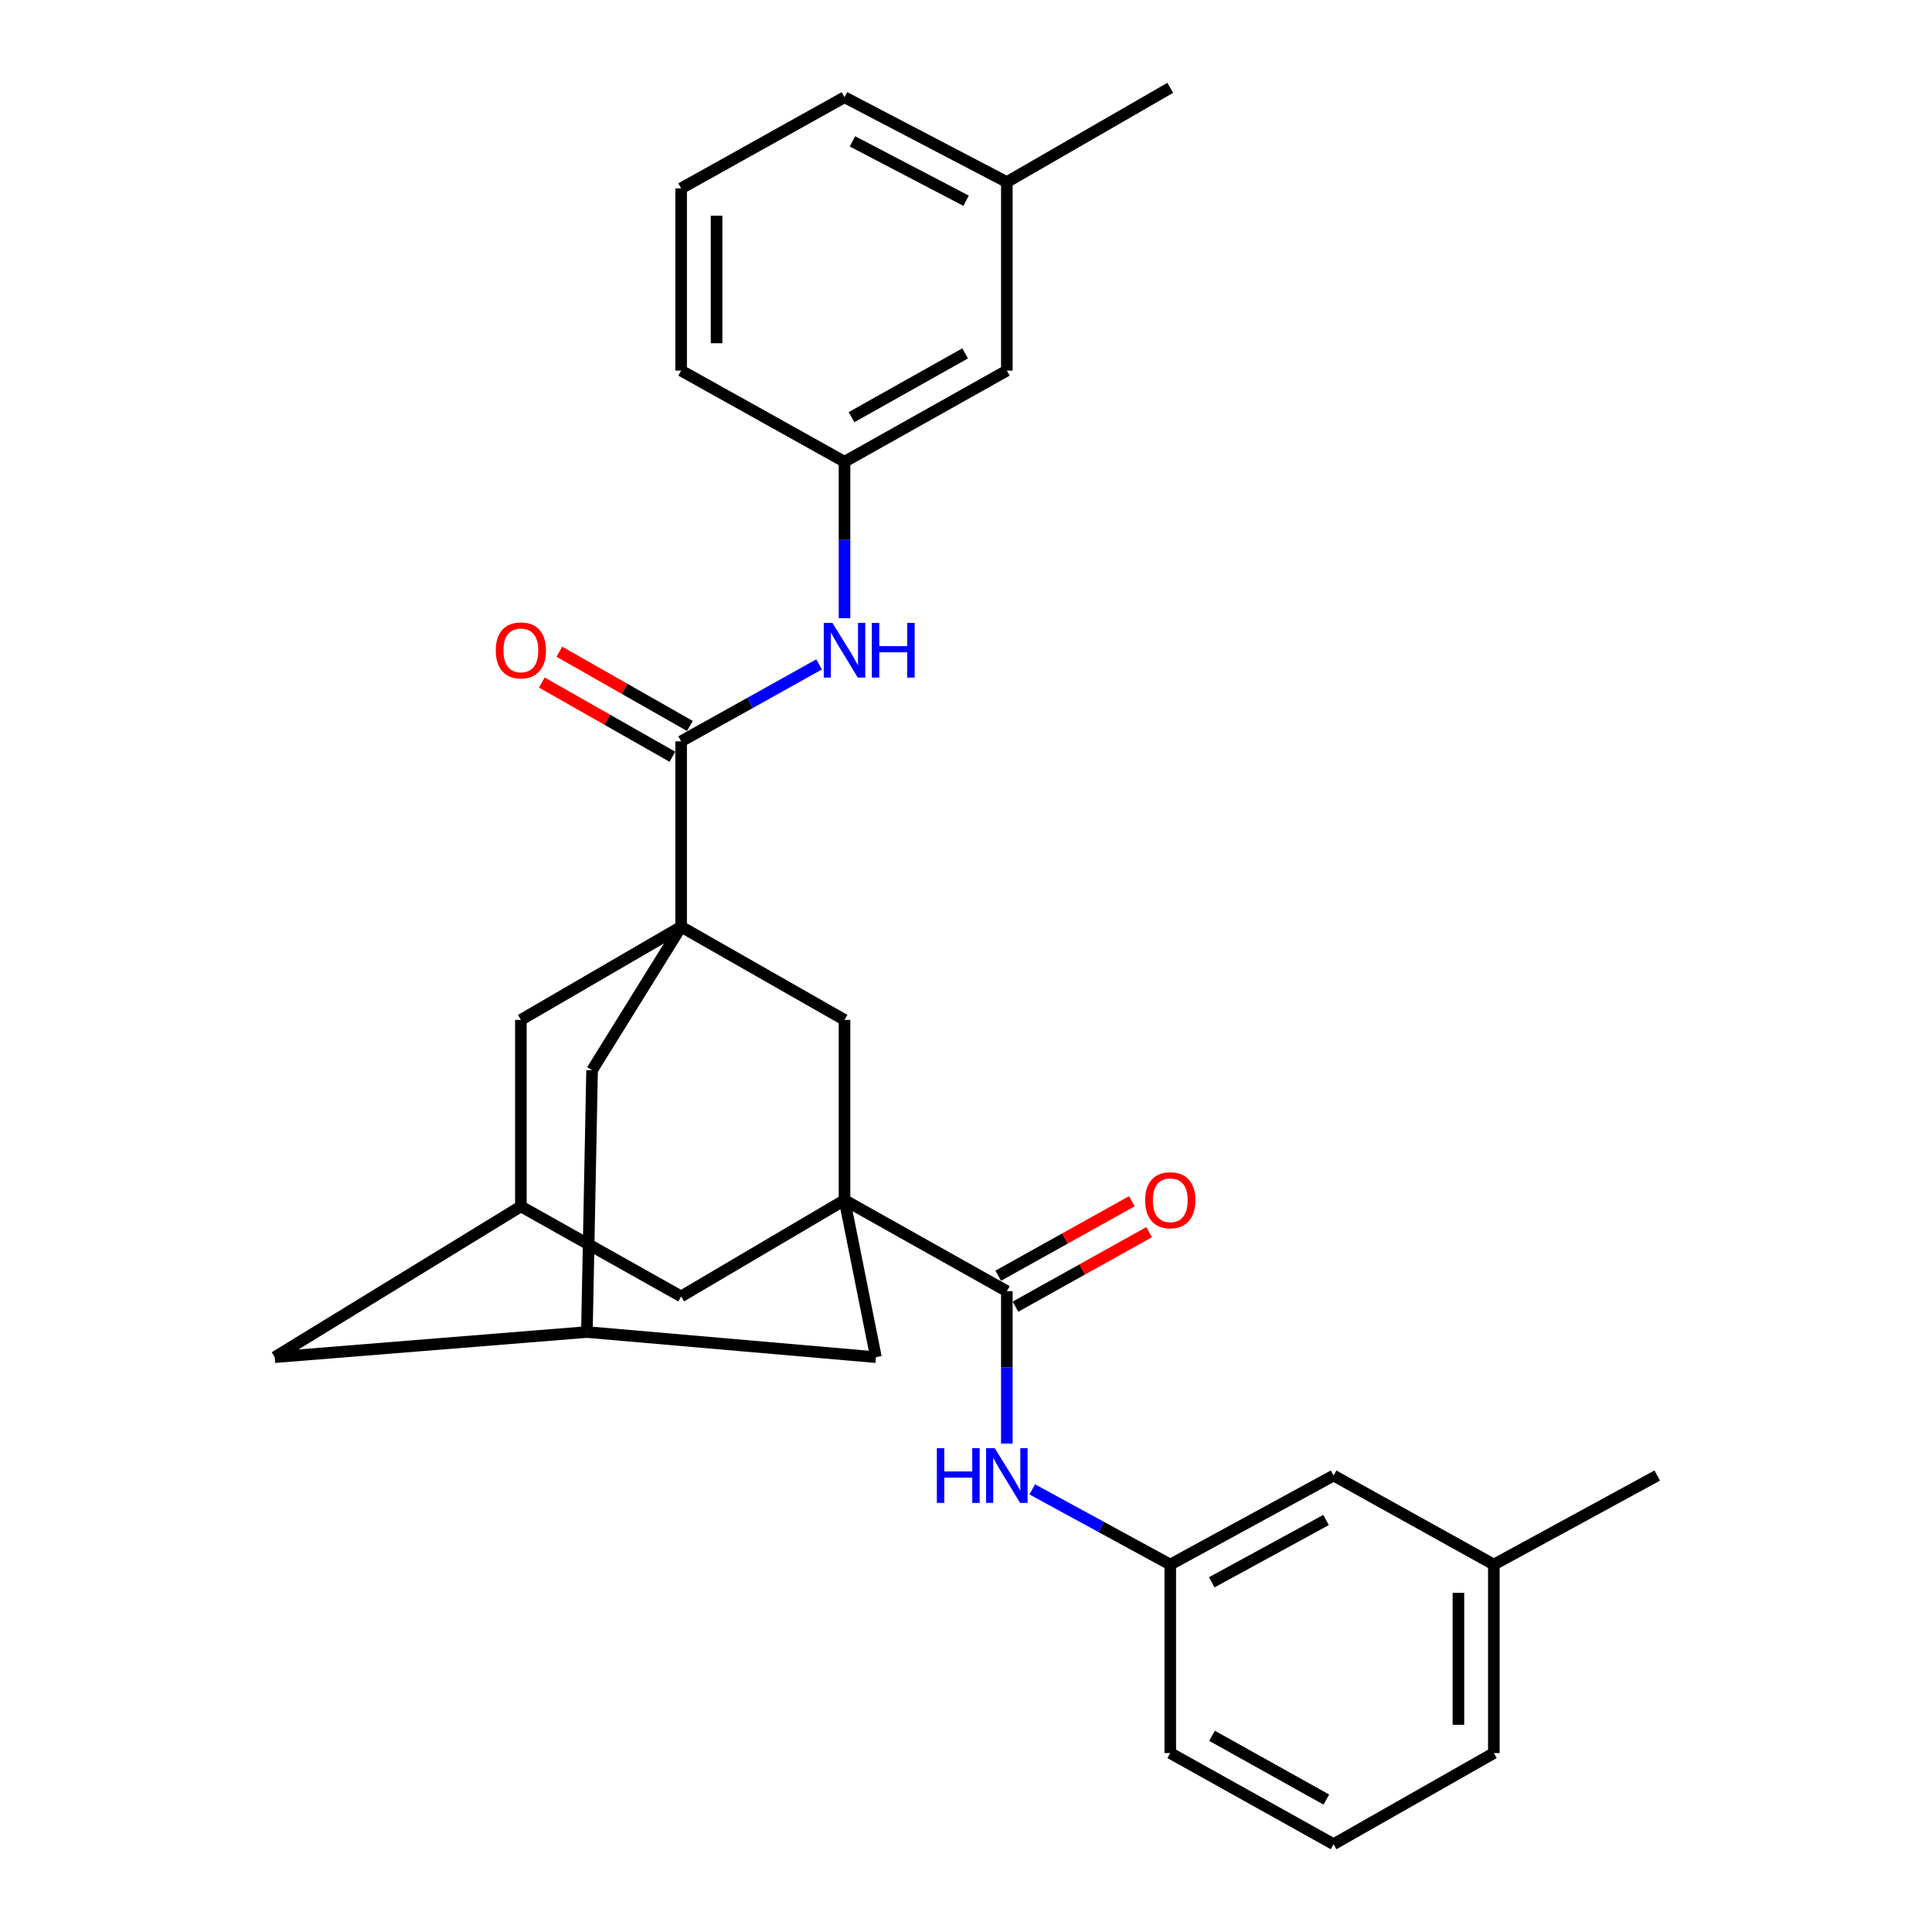 <?xml version='1.0' encoding='iso-8859-1'?>
<svg version='1.1' baseProfile='full'
              xmlns='http://www.w3.org/2000/svg'
                      xmlns:rdkit='http://www.rdkit.org/xml'
                      xmlns:xlink='http://www.w3.org/1999/xlink'
                  xml:space='preserve'
width='1000px' height='1000px' viewBox='0 0 1000 1000'>
<!-- END OF HEADER -->
<rect style='opacity:1.0;fill:#FFFFFF;stroke:none' width='1000' height='1000' x='0' y='0'> </rect>
<path class='bond-1' d='M 352.553,479.676 L 352.553,383.717' style='fill:none;fill-rule:evenodd;stroke:#000000;stroke-width:6px;stroke-linecap:butt;stroke-linejoin:miter;stroke-opacity:1' />
<path class='bond-3' d='M 352.553,479.676 L 437.121,527.894' style='fill:none;fill-rule:evenodd;stroke:#000000;stroke-width:6px;stroke-linecap:butt;stroke-linejoin:miter;stroke-opacity:1' />
<path class='bond-6' d='M 352.553,479.676 L 269.605,527.894' style='fill:none;fill-rule:evenodd;stroke:#000000;stroke-width:6px;stroke-linecap:butt;stroke-linejoin:miter;stroke-opacity:1' />
<path class='bond-8' d='M 352.553,479.676 L 306.464,553.934' style='fill:none;fill-rule:evenodd;stroke:#000000;stroke-width:6px;stroke-linecap:butt;stroke-linejoin:miter;stroke-opacity:1' />
<path class='bond-0' d='M 437.121,621.163 L 437.121,527.894' style='fill:none;fill-rule:evenodd;stroke:#000000;stroke-width:6px;stroke-linecap:butt;stroke-linejoin:miter;stroke-opacity:1' />
<path class='bond-2' d='M 437.121,621.163 L 521.14,668.321' style='fill:none;fill-rule:evenodd;stroke:#000000;stroke-width:6px;stroke-linecap:butt;stroke-linejoin:miter;stroke-opacity:1' />
<path class='bond-30' d='M 437.121,621.163 L 453.381,702.471' style='fill:none;fill-rule:evenodd;stroke:#000000;stroke-width:6px;stroke-linecap:butt;stroke-linejoin:miter;stroke-opacity:1' />
<path class='bond-31' d='M 437.121,621.163 L 352.553,671.021' style='fill:none;fill-rule:evenodd;stroke:#000000;stroke-width:6px;stroke-linecap:butt;stroke-linejoin:miter;stroke-opacity:1' />
<path class='bond-5' d='M 352.553,383.717 L 388.257,363.807' style='fill:none;fill-rule:evenodd;stroke:#000000;stroke-width:6px;stroke-linecap:butt;stroke-linejoin:miter;stroke-opacity:1' />
<path class='bond-5' d='M 388.257,363.807 L 423.961,343.897' style='fill:none;fill-rule:evenodd;stroke:#0000FF;stroke-width:6px;stroke-linecap:butt;stroke-linejoin:miter;stroke-opacity:1' />
<path class='bond-13' d='M 357.085,375.747 L 323.303,356.541' style='fill:none;fill-rule:evenodd;stroke:#000000;stroke-width:6px;stroke-linecap:butt;stroke-linejoin:miter;stroke-opacity:1' />
<path class='bond-13' d='M 323.303,356.541 L 289.522,337.335' style='fill:none;fill-rule:evenodd;stroke:#FF0000;stroke-width:6px;stroke-linecap:butt;stroke-linejoin:miter;stroke-opacity:1' />
<path class='bond-13' d='M 348.021,391.688 L 314.24,372.482' style='fill:none;fill-rule:evenodd;stroke:#000000;stroke-width:6px;stroke-linecap:butt;stroke-linejoin:miter;stroke-opacity:1' />
<path class='bond-13' d='M 314.24,372.482 L 280.458,353.276' style='fill:none;fill-rule:evenodd;stroke:#FF0000;stroke-width:6px;stroke-linecap:butt;stroke-linejoin:miter;stroke-opacity:1' />
<path class='bond-4' d='M 521.14,668.321 L 521.14,707.758' style='fill:none;fill-rule:evenodd;stroke:#000000;stroke-width:6px;stroke-linecap:butt;stroke-linejoin:miter;stroke-opacity:1' />
<path class='bond-4' d='M 521.14,707.758 L 521.14,747.194' style='fill:none;fill-rule:evenodd;stroke:#0000FF;stroke-width:6px;stroke-linecap:butt;stroke-linejoin:miter;stroke-opacity:1' />
<path class='bond-12' d='M 525.604,676.33 L 560.188,657.049' style='fill:none;fill-rule:evenodd;stroke:#000000;stroke-width:6px;stroke-linecap:butt;stroke-linejoin:miter;stroke-opacity:1' />
<path class='bond-12' d='M 560.188,657.049 L 594.772,637.768' style='fill:none;fill-rule:evenodd;stroke:#FF0000;stroke-width:6px;stroke-linecap:butt;stroke-linejoin:miter;stroke-opacity:1' />
<path class='bond-12' d='M 516.675,660.313 L 551.258,641.032' style='fill:none;fill-rule:evenodd;stroke:#000000;stroke-width:6px;stroke-linecap:butt;stroke-linejoin:miter;stroke-opacity:1' />
<path class='bond-12' d='M 551.258,641.032 L 585.842,621.752' style='fill:none;fill-rule:evenodd;stroke:#FF0000;stroke-width:6px;stroke-linecap:butt;stroke-linejoin:miter;stroke-opacity:1' />
<path class='bond-14' d='M 534.288,770.902 L 570.008,790.36' style='fill:none;fill-rule:evenodd;stroke:#0000FF;stroke-width:6px;stroke-linecap:butt;stroke-linejoin:miter;stroke-opacity:1' />
<path class='bond-14' d='M 570.008,790.36 L 605.728,809.819' style='fill:none;fill-rule:evenodd;stroke:#000000;stroke-width:6px;stroke-linecap:butt;stroke-linejoin:miter;stroke-opacity:1' />
<path class='bond-15' d='M 437.121,319.959 L 437.121,279.475' style='fill:none;fill-rule:evenodd;stroke:#0000FF;stroke-width:6px;stroke-linecap:butt;stroke-linejoin:miter;stroke-opacity:1' />
<path class='bond-15' d='M 437.121,279.475 L 437.121,238.991' style='fill:none;fill-rule:evenodd;stroke:#000000;stroke-width:6px;stroke-linecap:butt;stroke-linejoin:miter;stroke-opacity:1' />
<path class='bond-11' d='M 269.605,527.894 L 269.605,624.423' style='fill:none;fill-rule:evenodd;stroke:#000000;stroke-width:6px;stroke-linecap:butt;stroke-linejoin:miter;stroke-opacity:1' />
<path class='bond-7' d='M 352.553,671.021 L 269.605,624.423' style='fill:none;fill-rule:evenodd;stroke:#000000;stroke-width:6px;stroke-linecap:butt;stroke-linejoin:miter;stroke-opacity:1' />
<path class='bond-10' d='M 306.464,553.934 L 303.774,689.461' style='fill:none;fill-rule:evenodd;stroke:#000000;stroke-width:6px;stroke-linecap:butt;stroke-linejoin:miter;stroke-opacity:1' />
<path class='bond-9' d='M 453.381,702.471 L 303.774,689.461' style='fill:none;fill-rule:evenodd;stroke:#000000;stroke-width:6px;stroke-linecap:butt;stroke-linejoin:miter;stroke-opacity:1' />
<path class='bond-16' d='M 303.774,689.461 L 142.217,702.471' style='fill:none;fill-rule:evenodd;stroke:#000000;stroke-width:6px;stroke-linecap:butt;stroke-linejoin:miter;stroke-opacity:1' />
<path class='bond-29' d='M 269.605,624.423 L 142.217,702.471' style='fill:none;fill-rule:evenodd;stroke:#000000;stroke-width:6px;stroke-linecap:butt;stroke-linejoin:miter;stroke-opacity:1' />
<path class='bond-18' d='M 605.728,809.819 L 690.266,763.74' style='fill:none;fill-rule:evenodd;stroke:#000000;stroke-width:6px;stroke-linecap:butt;stroke-linejoin:miter;stroke-opacity:1' />
<path class='bond-18' d='M 627.185,819.008 L 686.362,786.753' style='fill:none;fill-rule:evenodd;stroke:#000000;stroke-width:6px;stroke-linecap:butt;stroke-linejoin:miter;stroke-opacity:1' />
<path class='bond-23' d='M 605.728,809.819 L 605.728,907.387' style='fill:none;fill-rule:evenodd;stroke:#000000;stroke-width:6px;stroke-linecap:butt;stroke-linejoin:miter;stroke-opacity:1' />
<path class='bond-17' d='M 437.121,238.991 L 521.14,191.822' style='fill:none;fill-rule:evenodd;stroke:#000000;stroke-width:6px;stroke-linecap:butt;stroke-linejoin:miter;stroke-opacity:1' />
<path class='bond-17' d='M 440.747,215.925 L 499.56,182.907' style='fill:none;fill-rule:evenodd;stroke:#000000;stroke-width:6px;stroke-linecap:butt;stroke-linejoin:miter;stroke-opacity:1' />
<path class='bond-24' d='M 437.121,238.991 L 352.553,191.822' style='fill:none;fill-rule:evenodd;stroke:#000000;stroke-width:6px;stroke-linecap:butt;stroke-linejoin:miter;stroke-opacity:1' />
<path class='bond-20' d='M 521.14,191.822 L 521.14,94.233' style='fill:none;fill-rule:evenodd;stroke:#000000;stroke-width:6px;stroke-linecap:butt;stroke-linejoin:miter;stroke-opacity:1' />
<path class='bond-19' d='M 690.266,763.74 L 773.214,809.819' style='fill:none;fill-rule:evenodd;stroke:#000000;stroke-width:6px;stroke-linecap:butt;stroke-linejoin:miter;stroke-opacity:1' />
<path class='bond-28' d='M 773.214,809.819 L 857.783,763.74' style='fill:none;fill-rule:evenodd;stroke:#000000;stroke-width:6px;stroke-linecap:butt;stroke-linejoin:miter;stroke-opacity:1' />
<path class='bond-33' d='M 773.214,809.819 L 773.214,907.387' style='fill:none;fill-rule:evenodd;stroke:#000000;stroke-width:6px;stroke-linecap:butt;stroke-linejoin:miter;stroke-opacity:1' />
<path class='bond-33' d='M 754.876,824.454 L 754.876,892.751' style='fill:none;fill-rule:evenodd;stroke:#000000;stroke-width:6px;stroke-linecap:butt;stroke-linejoin:miter;stroke-opacity:1' />
<path class='bond-27' d='M 521.14,94.233 L 605.728,45.455' style='fill:none;fill-rule:evenodd;stroke:#000000;stroke-width:6px;stroke-linecap:butt;stroke-linejoin:miter;stroke-opacity:1' />
<path class='bond-32' d='M 521.14,94.233 L 437.121,50.324' style='fill:none;fill-rule:evenodd;stroke:#000000;stroke-width:6px;stroke-linecap:butt;stroke-linejoin:miter;stroke-opacity:1' />
<path class='bond-32' d='M 500.043,103.899 L 441.23,73.163' style='fill:none;fill-rule:evenodd;stroke:#000000;stroke-width:6px;stroke-linecap:butt;stroke-linejoin:miter;stroke-opacity:1' />
<path class='bond-21' d='M 352.553,97.504 L 352.553,191.822' style='fill:none;fill-rule:evenodd;stroke:#000000;stroke-width:6px;stroke-linecap:butt;stroke-linejoin:miter;stroke-opacity:1' />
<path class='bond-21' d='M 370.891,111.651 L 370.891,177.674' style='fill:none;fill-rule:evenodd;stroke:#000000;stroke-width:6px;stroke-linecap:butt;stroke-linejoin:miter;stroke-opacity:1' />
<path class='bond-25' d='M 352.553,97.504 L 437.121,50.324' style='fill:none;fill-rule:evenodd;stroke:#000000;stroke-width:6px;stroke-linecap:butt;stroke-linejoin:miter;stroke-opacity:1' />
<path class='bond-22' d='M 690.266,954.545 L 605.728,907.387' style='fill:none;fill-rule:evenodd;stroke:#000000;stroke-width:6px;stroke-linecap:butt;stroke-linejoin:miter;stroke-opacity:1' />
<path class='bond-22' d='M 686.519,931.457 L 627.342,898.446' style='fill:none;fill-rule:evenodd;stroke:#000000;stroke-width:6px;stroke-linecap:butt;stroke-linejoin:miter;stroke-opacity:1' />
<path class='bond-26' d='M 690.266,954.545 L 773.214,907.387' style='fill:none;fill-rule:evenodd;stroke:#000000;stroke-width:6px;stroke-linecap:butt;stroke-linejoin:miter;stroke-opacity:1' />
<path  class='atom-5' d='M 484.92 749.58
L 488.76 749.58
L 488.76 761.62
L 503.24 761.62
L 503.24 749.58
L 507.08 749.58
L 507.08 777.9
L 503.24 777.9
L 503.24 764.82
L 488.76 764.82
L 488.76 777.9
L 484.92 777.9
L 484.92 749.58
' fill='#0000FF'/>
<path  class='atom-5' d='M 514.88 749.58
L 524.16 764.58
Q 525.08 766.06, 526.56 768.74
Q 528.04 771.42, 528.12 771.58
L 528.12 749.58
L 531.88 749.58
L 531.88 777.9
L 528 777.9
L 518.04 761.5
Q 516.88 759.58, 515.64 757.38
Q 514.44 755.18, 514.08 754.5
L 514.08 777.9
L 510.4 777.9
L 510.4 749.58
L 514.88 749.58
' fill='#0000FF'/>
<path  class='atom-6' d='M 430.861 322.398
L 440.141 337.398
Q 441.061 338.878, 442.541 341.558
Q 444.021 344.238, 444.101 344.398
L 444.101 322.398
L 447.861 322.398
L 447.861 350.718
L 443.981 350.718
L 434.021 334.318
Q 432.861 332.398, 431.621 330.198
Q 430.421 327.998, 430.061 327.318
L 430.061 350.718
L 426.381 350.718
L 426.381 322.398
L 430.861 322.398
' fill='#0000FF'/>
<path  class='atom-6' d='M 451.261 322.398
L 455.101 322.398
L 455.101 334.438
L 469.581 334.438
L 469.581 322.398
L 473.421 322.398
L 473.421 350.718
L 469.581 350.718
L 469.581 337.638
L 455.101 337.638
L 455.101 350.718
L 451.261 350.718
L 451.261 322.398
' fill='#0000FF'/>
<path  class='atom-13' d='M 592.728 621.243
Q 592.728 614.443, 596.088 610.643
Q 599.448 606.843, 605.728 606.843
Q 612.008 606.843, 615.368 610.643
Q 618.728 614.443, 618.728 621.243
Q 618.728 628.123, 615.328 632.043
Q 611.928 635.923, 605.728 635.923
Q 599.488 635.923, 596.088 632.043
Q 592.728 628.163, 592.728 621.243
M 605.728 632.723
Q 610.048 632.723, 612.368 629.843
Q 614.728 626.923, 614.728 621.243
Q 614.728 615.683, 612.368 612.883
Q 610.048 610.043, 605.728 610.043
Q 601.408 610.043, 599.048 612.843
Q 596.728 615.643, 596.728 621.243
Q 596.728 626.963, 599.048 629.843
Q 601.408 632.723, 605.728 632.723
' fill='#FF0000'/>
<path  class='atom-14' d='M 256.605 336.638
Q 256.605 329.838, 259.965 326.038
Q 263.325 322.238, 269.605 322.238
Q 275.885 322.238, 279.245 326.038
Q 282.605 329.838, 282.605 336.638
Q 282.605 343.518, 279.205 347.438
Q 275.805 351.318, 269.605 351.318
Q 263.365 351.318, 259.965 347.438
Q 256.605 343.558, 256.605 336.638
M 269.605 348.118
Q 273.925 348.118, 276.245 345.238
Q 278.605 342.318, 278.605 336.638
Q 278.605 331.078, 276.245 328.278
Q 273.925 325.438, 269.605 325.438
Q 265.285 325.438, 262.925 328.238
Q 260.605 331.038, 260.605 336.638
Q 260.605 342.358, 262.925 345.238
Q 265.285 348.118, 269.605 348.118
' fill='#FF0000'/>
</svg>
